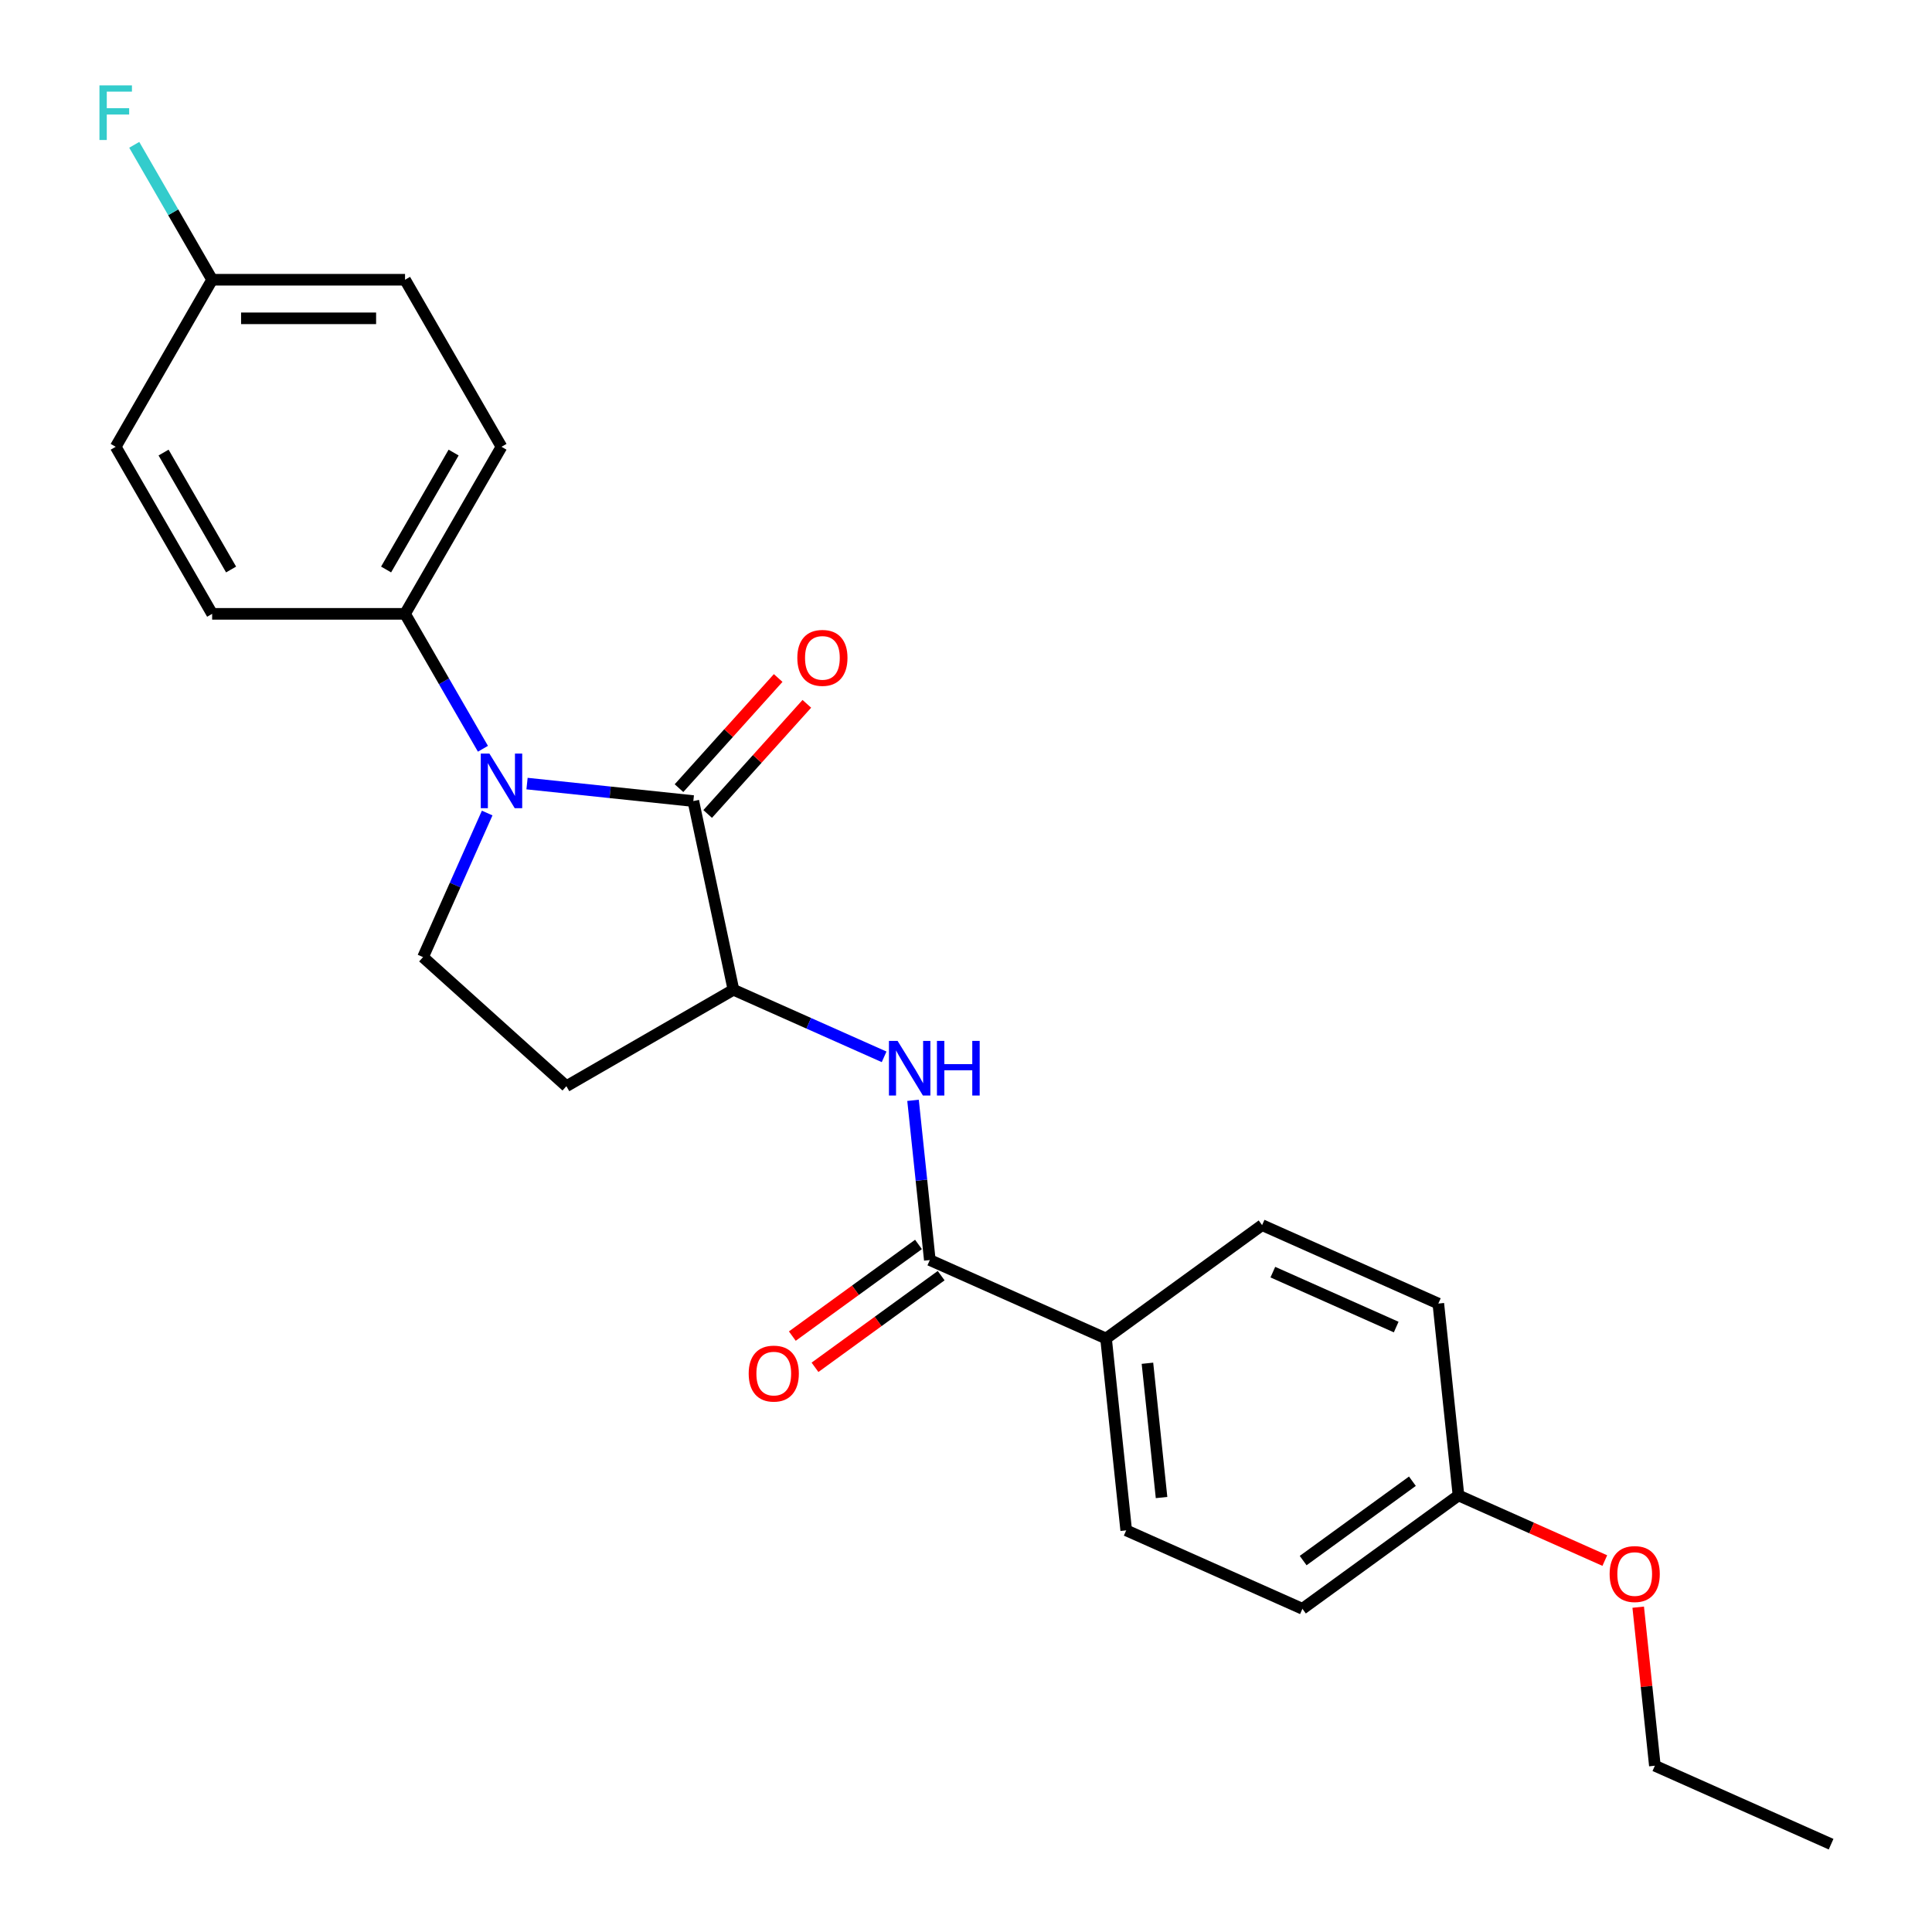<?xml version='1.0' encoding='iso-8859-1'?>
<svg version='1.1' baseProfile='full'
              xmlns='http://www.w3.org/2000/svg'
                      xmlns:rdkit='http://www.rdkit.org/xml'
                      xmlns:xlink='http://www.w3.org/1999/xlink'
                  xml:space='preserve'
width='1000px' height='1000px' viewBox='0 0 1000 1000'>
<!-- END OF HEADER -->
<rect style='opacity:1.0;fill:#FFFFFF;stroke:none' width='1000' height='1000' x='0' y='0'> </rect>
<path class='bond-0' d='M 272.79,405.583 L 315.829,410.106' style='fill:none;fill-rule:evenodd;stroke:#0000FF;stroke-width:6px;stroke-linecap:butt;stroke-linejoin:miter;stroke-opacity:1' />
<path class='bond-0' d='M 315.829,410.106 L 358.868,414.63' style='fill:none;fill-rule:evenodd;stroke:#000000;stroke-width:6px;stroke-linecap:butt;stroke-linejoin:miter;stroke-opacity:1' />
<path class='bond-4' d='M 252.165,420.827 L 235.563,458.116' style='fill:none;fill-rule:evenodd;stroke:#0000FF;stroke-width:6px;stroke-linecap:butt;stroke-linejoin:miter;stroke-opacity:1' />
<path class='bond-4' d='M 235.563,458.116 L 218.961,495.405' style='fill:none;fill-rule:evenodd;stroke:#000000;stroke-width:6px;stroke-linecap:butt;stroke-linejoin:miter;stroke-opacity:1' />
<path class='bond-5' d='M 249.967,387.559 L 229.808,352.643' style='fill:none;fill-rule:evenodd;stroke:#0000FF;stroke-width:6px;stroke-linecap:butt;stroke-linejoin:miter;stroke-opacity:1' />
<path class='bond-5' d='M 229.808,352.643 L 209.649,317.726' style='fill:none;fill-rule:evenodd;stroke:#000000;stroke-width:6px;stroke-linecap:butt;stroke-linejoin:miter;stroke-opacity:1' />
<path class='bond-1' d='M 358.868,414.63 L 379.626,512.292' style='fill:none;fill-rule:evenodd;stroke:#000000;stroke-width:6px;stroke-linecap:butt;stroke-linejoin:miter;stroke-opacity:1' />
<path class='bond-8' d='M 366.287,421.311 L 391.954,392.805' style='fill:none;fill-rule:evenodd;stroke:#000000;stroke-width:6px;stroke-linecap:butt;stroke-linejoin:miter;stroke-opacity:1' />
<path class='bond-8' d='M 391.954,392.805 L 417.62,364.3' style='fill:none;fill-rule:evenodd;stroke:#FF0000;stroke-width:6px;stroke-linecap:butt;stroke-linejoin:miter;stroke-opacity:1' />
<path class='bond-8' d='M 351.448,407.949 L 377.114,379.444' style='fill:none;fill-rule:evenodd;stroke:#000000;stroke-width:6px;stroke-linecap:butt;stroke-linejoin:miter;stroke-opacity:1' />
<path class='bond-8' d='M 377.114,379.444 L 402.78,350.938' style='fill:none;fill-rule:evenodd;stroke:#FF0000;stroke-width:6px;stroke-linecap:butt;stroke-linejoin:miter;stroke-opacity:1' />
<path class='bond-3' d='M 379.626,512.292 L 418.622,529.654' style='fill:none;fill-rule:evenodd;stroke:#000000;stroke-width:6px;stroke-linecap:butt;stroke-linejoin:miter;stroke-opacity:1' />
<path class='bond-3' d='M 418.622,529.654 L 457.619,547.016' style='fill:none;fill-rule:evenodd;stroke:#0000FF;stroke-width:6px;stroke-linecap:butt;stroke-linejoin:miter;stroke-opacity:1' />
<path class='bond-24' d='M 379.626,512.292 L 293.159,562.213' style='fill:none;fill-rule:evenodd;stroke:#000000;stroke-width:6px;stroke-linecap:butt;stroke-linejoin:miter;stroke-opacity:1' />
<path class='bond-2' d='M 481.274,652.198 L 476.93,610.867' style='fill:none;fill-rule:evenodd;stroke:#000000;stroke-width:6px;stroke-linecap:butt;stroke-linejoin:miter;stroke-opacity:1' />
<path class='bond-2' d='M 476.93,610.867 L 472.586,569.536' style='fill:none;fill-rule:evenodd;stroke:#0000FF;stroke-width:6px;stroke-linecap:butt;stroke-linejoin:miter;stroke-opacity:1' />
<path class='bond-7' d='M 481.274,652.198 L 572.486,692.808' style='fill:none;fill-rule:evenodd;stroke:#000000;stroke-width:6px;stroke-linecap:butt;stroke-linejoin:miter;stroke-opacity:1' />
<path class='bond-9' d='M 475.406,644.121 L 442.756,667.842' style='fill:none;fill-rule:evenodd;stroke:#000000;stroke-width:6px;stroke-linecap:butt;stroke-linejoin:miter;stroke-opacity:1' />
<path class='bond-9' d='M 442.756,667.842 L 410.106,691.564' style='fill:none;fill-rule:evenodd;stroke:#FF0000;stroke-width:6px;stroke-linecap:butt;stroke-linejoin:miter;stroke-opacity:1' />
<path class='bond-9' d='M 487.143,660.276 L 454.493,683.997' style='fill:none;fill-rule:evenodd;stroke:#000000;stroke-width:6px;stroke-linecap:butt;stroke-linejoin:miter;stroke-opacity:1' />
<path class='bond-9' d='M 454.493,683.997 L 421.844,707.719' style='fill:none;fill-rule:evenodd;stroke:#FF0000;stroke-width:6px;stroke-linecap:butt;stroke-linejoin:miter;stroke-opacity:1' />
<path class='bond-6' d='M 218.961,495.405 L 293.159,562.213' style='fill:none;fill-rule:evenodd;stroke:#000000;stroke-width:6px;stroke-linecap:butt;stroke-linejoin:miter;stroke-opacity:1' />
<path class='bond-10' d='M 209.649,317.726 L 259.571,231.259' style='fill:none;fill-rule:evenodd;stroke:#000000;stroke-width:6px;stroke-linecap:butt;stroke-linejoin:miter;stroke-opacity:1' />
<path class='bond-10' d='M 199.844,294.772 L 234.789,234.245' style='fill:none;fill-rule:evenodd;stroke:#000000;stroke-width:6px;stroke-linecap:butt;stroke-linejoin:miter;stroke-opacity:1' />
<path class='bond-11' d='M 209.649,317.726 L 109.805,317.726' style='fill:none;fill-rule:evenodd;stroke:#000000;stroke-width:6px;stroke-linecap:butt;stroke-linejoin:miter;stroke-opacity:1' />
<path class='bond-12' d='M 572.486,692.808 L 582.923,792.105' style='fill:none;fill-rule:evenodd;stroke:#000000;stroke-width:6px;stroke-linecap:butt;stroke-linejoin:miter;stroke-opacity:1' />
<path class='bond-12' d='M 593.911,705.616 L 601.217,775.123' style='fill:none;fill-rule:evenodd;stroke:#000000;stroke-width:6px;stroke-linecap:butt;stroke-linejoin:miter;stroke-opacity:1' />
<path class='bond-13' d='M 572.486,692.808 L 653.261,634.122' style='fill:none;fill-rule:evenodd;stroke:#000000;stroke-width:6px;stroke-linecap:butt;stroke-linejoin:miter;stroke-opacity:1' />
<path class='bond-16' d='M 259.571,231.259 L 209.649,144.792' style='fill:none;fill-rule:evenodd;stroke:#000000;stroke-width:6px;stroke-linecap:butt;stroke-linejoin:miter;stroke-opacity:1' />
<path class='bond-17' d='M 109.805,317.726 L 59.883,231.259' style='fill:none;fill-rule:evenodd;stroke:#000000;stroke-width:6px;stroke-linecap:butt;stroke-linejoin:miter;stroke-opacity:1' />
<path class='bond-17' d='M 119.611,294.772 L 84.665,234.245' style='fill:none;fill-rule:evenodd;stroke:#000000;stroke-width:6px;stroke-linecap:butt;stroke-linejoin:miter;stroke-opacity:1' />
<path class='bond-19' d='M 582.923,792.105 L 674.134,832.715' style='fill:none;fill-rule:evenodd;stroke:#000000;stroke-width:6px;stroke-linecap:butt;stroke-linejoin:miter;stroke-opacity:1' />
<path class='bond-18' d='M 653.261,634.122 L 744.473,674.732' style='fill:none;fill-rule:evenodd;stroke:#000000;stroke-width:6px;stroke-linecap:butt;stroke-linejoin:miter;stroke-opacity:1' />
<path class='bond-18' d='M 658.821,658.456 L 722.669,686.883' style='fill:none;fill-rule:evenodd;stroke:#000000;stroke-width:6px;stroke-linecap:butt;stroke-linejoin:miter;stroke-opacity:1' />
<path class='bond-14' d='M 109.805,144.792 L 59.883,231.259' style='fill:none;fill-rule:evenodd;stroke:#000000;stroke-width:6px;stroke-linecap:butt;stroke-linejoin:miter;stroke-opacity:1' />
<path class='bond-20' d='M 109.805,144.792 L 89.646,109.875' style='fill:none;fill-rule:evenodd;stroke:#000000;stroke-width:6px;stroke-linecap:butt;stroke-linejoin:miter;stroke-opacity:1' />
<path class='bond-20' d='M 89.646,109.875 L 69.487,74.959' style='fill:none;fill-rule:evenodd;stroke:#33CCCC;stroke-width:6px;stroke-linecap:butt;stroke-linejoin:miter;stroke-opacity:1' />
<path class='bond-25' d='M 109.805,144.792 L 209.649,144.792' style='fill:none;fill-rule:evenodd;stroke:#000000;stroke-width:6px;stroke-linecap:butt;stroke-linejoin:miter;stroke-opacity:1' />
<path class='bond-25' d='M 124.782,164.761 L 194.672,164.761' style='fill:none;fill-rule:evenodd;stroke:#000000;stroke-width:6px;stroke-linecap:butt;stroke-linejoin:miter;stroke-opacity:1' />
<path class='bond-15' d='M 754.91,774.029 L 744.473,674.732' style='fill:none;fill-rule:evenodd;stroke:#000000;stroke-width:6px;stroke-linecap:butt;stroke-linejoin:miter;stroke-opacity:1' />
<path class='bond-21' d='M 754.91,774.029 L 792.778,790.889' style='fill:none;fill-rule:evenodd;stroke:#000000;stroke-width:6px;stroke-linecap:butt;stroke-linejoin:miter;stroke-opacity:1' />
<path class='bond-21' d='M 792.778,790.889 L 830.646,807.748' style='fill:none;fill-rule:evenodd;stroke:#FF0000;stroke-width:6px;stroke-linecap:butt;stroke-linejoin:miter;stroke-opacity:1' />
<path class='bond-26' d='M 754.91,774.029 L 674.134,832.715' style='fill:none;fill-rule:evenodd;stroke:#000000;stroke-width:6px;stroke-linecap:butt;stroke-linejoin:miter;stroke-opacity:1' />
<path class='bond-26' d='M 731.056,766.677 L 674.513,807.757' style='fill:none;fill-rule:evenodd;stroke:#000000;stroke-width:6px;stroke-linecap:butt;stroke-linejoin:miter;stroke-opacity:1' />
<path class='bond-22' d='M 847.933,831.872 L 852.245,872.904' style='fill:none;fill-rule:evenodd;stroke:#FF0000;stroke-width:6px;stroke-linecap:butt;stroke-linejoin:miter;stroke-opacity:1' />
<path class='bond-22' d='M 852.245,872.904 L 856.558,913.935' style='fill:none;fill-rule:evenodd;stroke:#000000;stroke-width:6px;stroke-linecap:butt;stroke-linejoin:miter;stroke-opacity:1' />
<path class='bond-23' d='M 856.558,913.935 L 947.77,954.545' style='fill:none;fill-rule:evenodd;stroke:#000000;stroke-width:6px;stroke-linecap:butt;stroke-linejoin:miter;stroke-opacity:1' />
<path  class='atom-0' d='M 253.321 390.055
L 262.586 405.032
Q 263.505 406.51, 264.982 409.185
Q 266.46 411.861, 266.54 412.021
L 266.54 390.055
L 270.294 390.055
L 270.294 418.331
L 266.42 418.331
L 256.476 401.957
Q 255.317 400.04, 254.079 397.843
Q 252.881 395.647, 252.522 394.968
L 252.522 418.331
L 248.848 418.331
L 248.848 390.055
L 253.321 390.055
' fill='#0000FF'/>
<path  class='atom-4' d='M 464.588 538.764
L 473.853 553.74
Q 474.772 555.218, 476.249 557.894
Q 477.727 560.57, 477.807 560.729
L 477.807 538.764
L 481.561 538.764
L 481.561 567.04
L 477.687 567.04
L 467.743 550.665
Q 466.585 548.748, 465.347 546.552
Q 464.148 544.355, 463.789 543.676
L 463.789 567.04
L 460.115 567.04
L 460.115 538.764
L 464.588 538.764
' fill='#0000FF'/>
<path  class='atom-4' d='M 484.956 538.764
L 488.79 538.764
L 488.79 550.785
L 503.247 550.785
L 503.247 538.764
L 507.081 538.764
L 507.081 567.04
L 503.247 567.04
L 503.247 553.98
L 488.79 553.98
L 488.79 567.04
L 484.956 567.04
L 484.956 538.764
' fill='#0000FF'/>
<path  class='atom-9' d='M 412.696 340.511
Q 412.696 333.722, 416.051 329.928
Q 419.406 326.134, 425.676 326.134
Q 431.946 326.134, 435.301 329.928
Q 438.656 333.722, 438.656 340.511
Q 438.656 347.381, 435.261 351.294
Q 431.866 355.168, 425.676 355.168
Q 419.446 355.168, 416.051 351.294
Q 412.696 347.421, 412.696 340.511
M 425.676 351.973
Q 429.989 351.973, 432.306 349.098
Q 434.662 346.182, 434.662 340.511
Q 434.662 334.96, 432.306 332.164
Q 429.989 329.329, 425.676 329.329
Q 421.363 329.329, 419.006 332.125
Q 416.69 334.92, 416.69 340.511
Q 416.69 346.222, 419.006 349.098
Q 421.363 351.973, 425.676 351.973
' fill='#FF0000'/>
<path  class='atom-10' d='M 387.52 710.965
Q 387.52 704.176, 390.874 700.381
Q 394.229 696.587, 400.499 696.587
Q 406.769 696.587, 410.124 700.381
Q 413.479 704.176, 413.479 710.965
Q 413.479 717.834, 410.084 721.748
Q 406.69 725.622, 400.499 725.622
Q 394.269 725.622, 390.874 721.748
Q 387.52 717.874, 387.52 710.965
M 400.499 722.427
Q 404.812 722.427, 407.129 719.551
Q 409.485 716.636, 409.485 710.965
Q 409.485 705.414, 407.129 702.618
Q 404.812 699.782, 400.499 699.782
Q 396.186 699.782, 393.83 702.578
Q 391.513 705.374, 391.513 710.965
Q 391.513 716.676, 393.83 719.551
Q 396.186 722.427, 400.499 722.427
' fill='#FF0000'/>
<path  class='atom-21' d='M 51.477 44.187
L 68.29 44.187
L 68.29 47.422
L 55.271 47.422
L 55.271 56.008
L 66.853 56.008
L 66.853 59.283
L 55.271 59.283
L 55.271 72.463
L 51.477 72.463
L 51.477 44.187
' fill='#33CCCC'/>
<path  class='atom-22' d='M 833.142 814.719
Q 833.142 807.929, 836.496 804.135
Q 839.851 800.341, 846.121 800.341
Q 852.391 800.341, 855.746 804.135
Q 859.101 807.929, 859.101 814.719
Q 859.101 821.588, 855.706 825.502
Q 852.312 829.376, 846.121 829.376
Q 839.891 829.376, 836.496 825.502
Q 833.142 821.628, 833.142 814.719
M 846.121 826.181
Q 850.435 826.181, 852.751 823.305
Q 855.107 820.39, 855.107 814.719
Q 855.107 809.167, 852.751 806.372
Q 850.435 803.536, 846.121 803.536
Q 841.808 803.536, 839.452 806.332
Q 837.135 809.127, 837.135 814.719
Q 837.135 820.43, 839.452 823.305
Q 841.808 826.181, 846.121 826.181
' fill='#FF0000'/>
</svg>
